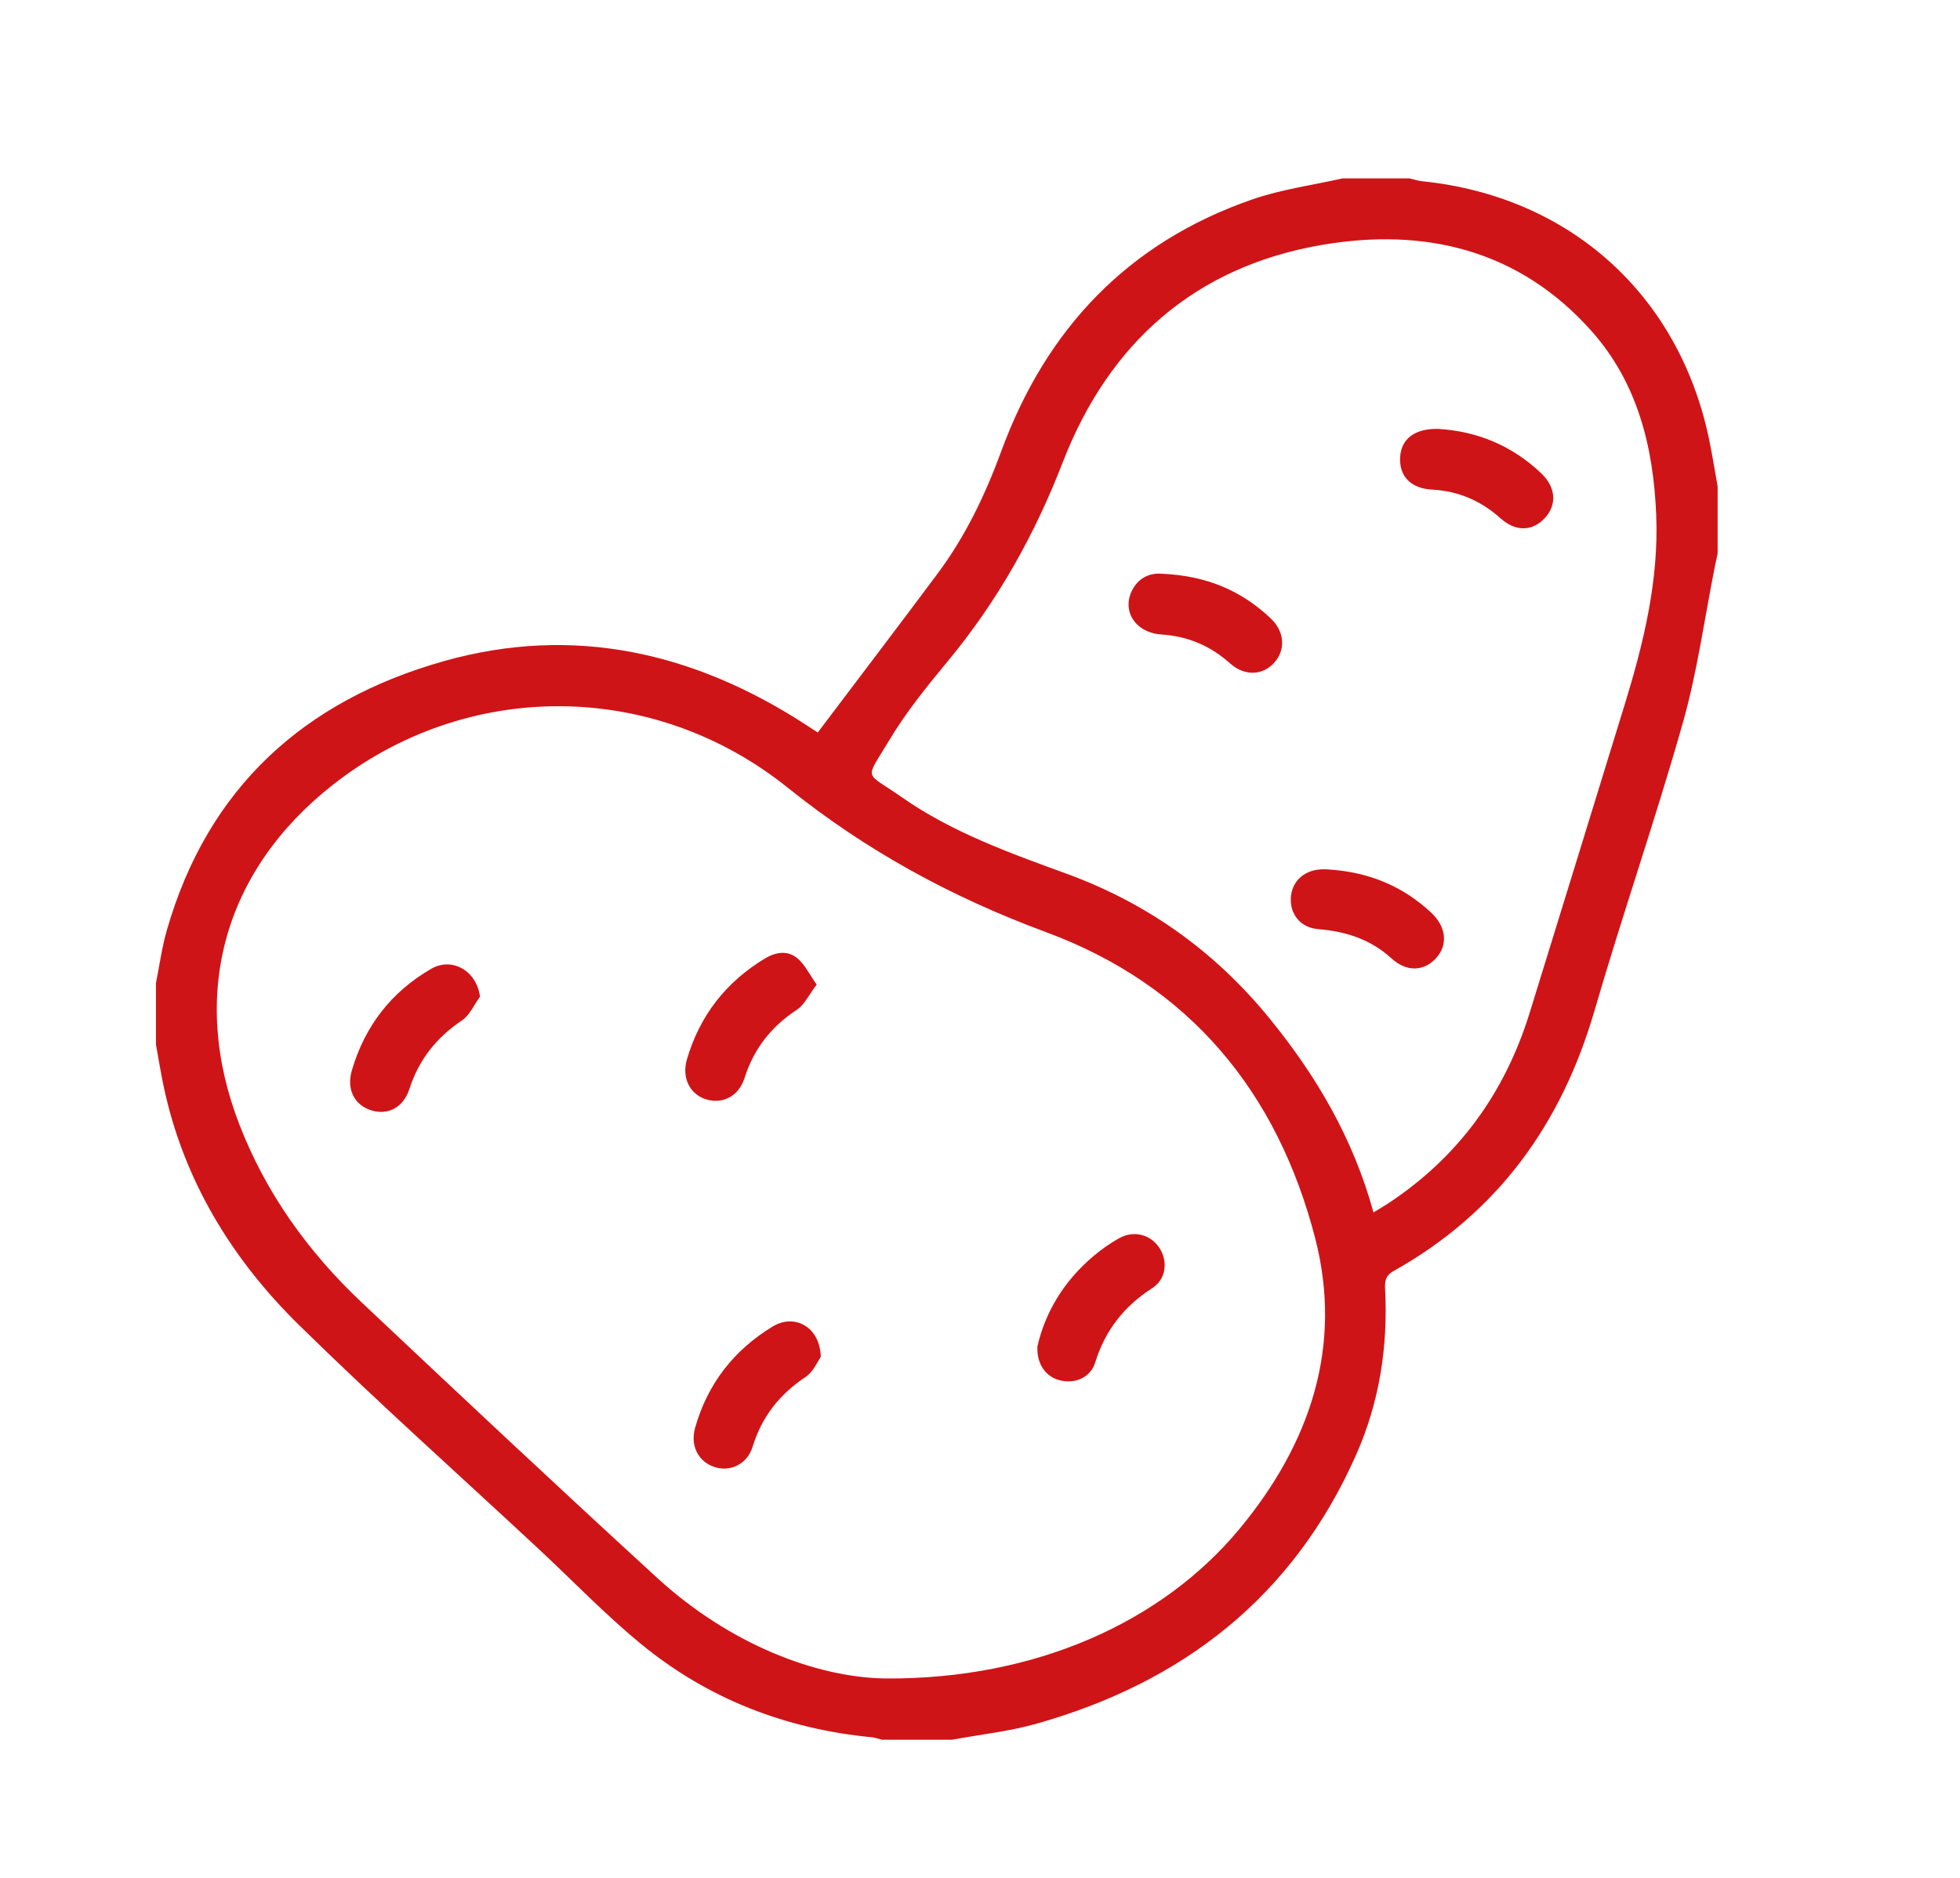 <svg width="96" height="92" viewBox="0 0 96 92" fill="none" xmlns="http://www.w3.org/2000/svg">
<path d="M7.635 48.182C7.811 47.309 7.928 46.421 8.173 45.57C10.175 38.589 14.908 34.318 21.744 32.389C28.117 30.593 34.047 31.967 39.527 35.543C39.714 35.664 39.899 35.792 40.088 35.907C40.126 35.931 40.184 35.919 40.039 35.905C42.042 33.25 43.999 30.684 45.925 28.099C47.287 26.272 48.26 24.238 49.044 22.101C51.245 16.105 55.259 11.872 61.345 9.767C62.763 9.277 64.281 9.073 65.753 8.741C66.849 8.741 67.944 8.741 69.04 8.741C69.253 8.789 69.464 8.86 69.681 8.882C76.88 9.625 82.225 14.428 83.705 21.497C83.866 22.27 83.99 23.053 84.129 23.83V27.117C84.089 27.306 84.045 27.495 84.007 27.684C83.492 30.262 83.139 32.887 82.426 35.409C81.087 40.14 79.472 44.789 78.099 49.51C76.482 55.074 73.354 59.414 68.265 62.265C67.844 62.5 67.823 62.791 67.843 63.179C67.986 65.98 67.562 68.699 66.428 71.261C63.355 78.215 57.938 82.436 50.722 84.46C49.391 84.832 47.996 84.979 46.63 85.232H43.194C43.027 85.191 42.861 85.127 42.692 85.111C38.473 84.701 34.662 83.227 31.392 80.537C29.629 79.089 28.039 77.428 26.366 75.87C22.453 72.225 18.46 68.663 14.647 64.918C11.348 61.677 8.988 57.815 8.014 53.214C7.87 52.536 7.763 51.851 7.639 51.172C7.639 50.176 7.639 49.18 7.639 48.184L7.635 48.182ZM43.363 82.231C50.749 82.282 56.944 79.45 60.719 74.892C64.165 70.731 65.791 65.964 64.412 60.644C62.562 53.5 58.271 48.269 51.216 45.66C46.624 43.961 42.439 41.686 38.596 38.6C31.943 33.256 22.806 33.32 16.28 38.467C10.946 42.674 9.273 48.752 11.723 55.088C13.03 58.468 15.103 61.343 17.721 63.813C22.519 68.338 27.33 72.852 32.194 77.308C35.75 80.565 39.995 82.183 43.363 82.231ZM67.273 59.399C67.558 59.223 67.773 59.102 67.978 58.966C71.422 56.699 73.699 53.56 74.916 49.64C76.476 44.608 78.019 39.571 79.571 34.537C80.505 31.505 81.251 28.441 81.121 25.236C80.986 21.9 80.209 18.744 77.934 16.199C74.392 12.233 69.787 11.137 64.751 11.998C58.524 13.063 54.311 16.814 52.052 22.651C50.68 26.198 48.869 29.433 46.451 32.358C45.407 33.62 44.361 34.909 43.527 36.312C42.351 38.282 42.321 37.762 44.154 39.047C46.624 40.778 49.445 41.784 52.247 42.807C56.202 44.254 59.488 46.6 62.154 49.861C64.466 52.688 66.279 55.767 67.273 59.401V59.399Z" fill="#CF1417"/>
<path d="M40.001 48.238C39.62 48.734 39.407 49.22 39.035 49.465C37.776 50.293 36.923 51.379 36.467 52.815C36.178 53.725 35.364 54.124 34.537 53.843C33.772 53.582 33.386 52.783 33.646 51.897C34.276 49.757 35.555 48.11 37.467 46.957C38.003 46.634 38.587 46.548 39.067 46.957C39.429 47.266 39.65 47.74 40.003 48.239L40.001 48.238Z" fill="#CF1417"/>
<path d="M50.809 65.974C51.192 64.287 52.112 62.763 53.538 61.554C53.933 61.219 54.365 60.914 54.817 60.661C55.53 60.261 56.355 60.48 56.783 61.13C57.215 61.785 57.124 62.667 56.432 63.112C55.054 63.998 54.132 65.177 53.644 66.745C53.417 67.476 52.692 67.795 51.967 67.637C51.249 67.482 50.777 66.868 50.811 65.974H50.809Z" fill="#CF1417"/>
<path d="M40.202 66.478C40.055 66.679 39.845 67.201 39.459 67.458C38.184 68.309 37.314 69.406 36.863 70.878C36.6 71.741 35.752 72.135 34.973 71.864C34.182 71.589 33.802 70.806 34.049 69.94C34.662 67.787 35.947 66.139 37.852 64.984C38.909 64.343 40.164 64.994 40.202 66.478Z" fill="#CF1417"/>
<path d="M23.511 48.829C23.22 49.226 23.005 49.739 22.621 49.996C21.372 50.833 20.517 51.917 20.053 53.349C19.76 54.255 19.013 54.644 18.209 54.405C17.37 54.156 16.958 53.381 17.233 52.443C17.866 50.277 19.159 48.6 21.113 47.467C22.143 46.869 23.346 47.56 23.511 48.829Z" fill="#CF1417"/>
<path d="M70.44 21.013C72.317 21.121 74.052 21.816 75.494 23.192C76.207 23.874 76.265 24.722 75.675 25.37C75.071 26.029 74.249 26.069 73.498 25.396C72.536 24.531 71.434 24.057 70.143 23.987C69.102 23.931 68.528 23.334 68.578 22.404C68.625 21.509 69.285 20.987 70.438 21.013H70.44Z" fill="#CF1417"/>
<path d="M56.925 28.109C59.122 28.21 60.819 28.947 62.245 30.302C62.912 30.933 62.976 31.814 62.436 32.439C61.873 33.095 60.972 33.146 60.251 32.503C59.285 31.64 58.191 31.172 56.891 31.085C55.58 30.997 54.911 29.886 55.482 28.86C55.849 28.202 56.459 28.067 56.925 28.109Z" fill="#CF1417"/>
<path d="M65.022 42.592C67.079 42.72 68.713 43.425 70.095 44.708C70.844 45.403 70.93 46.297 70.334 46.947C69.739 47.594 68.892 47.63 68.151 46.951C67.123 46.011 65.912 45.63 64.556 45.519C63.705 45.449 63.191 44.801 63.223 44.009C63.257 43.214 63.831 42.65 64.673 42.594C64.847 42.582 65.022 42.594 65.022 42.594V42.592Z" fill="#CF1417"/>
</svg>

